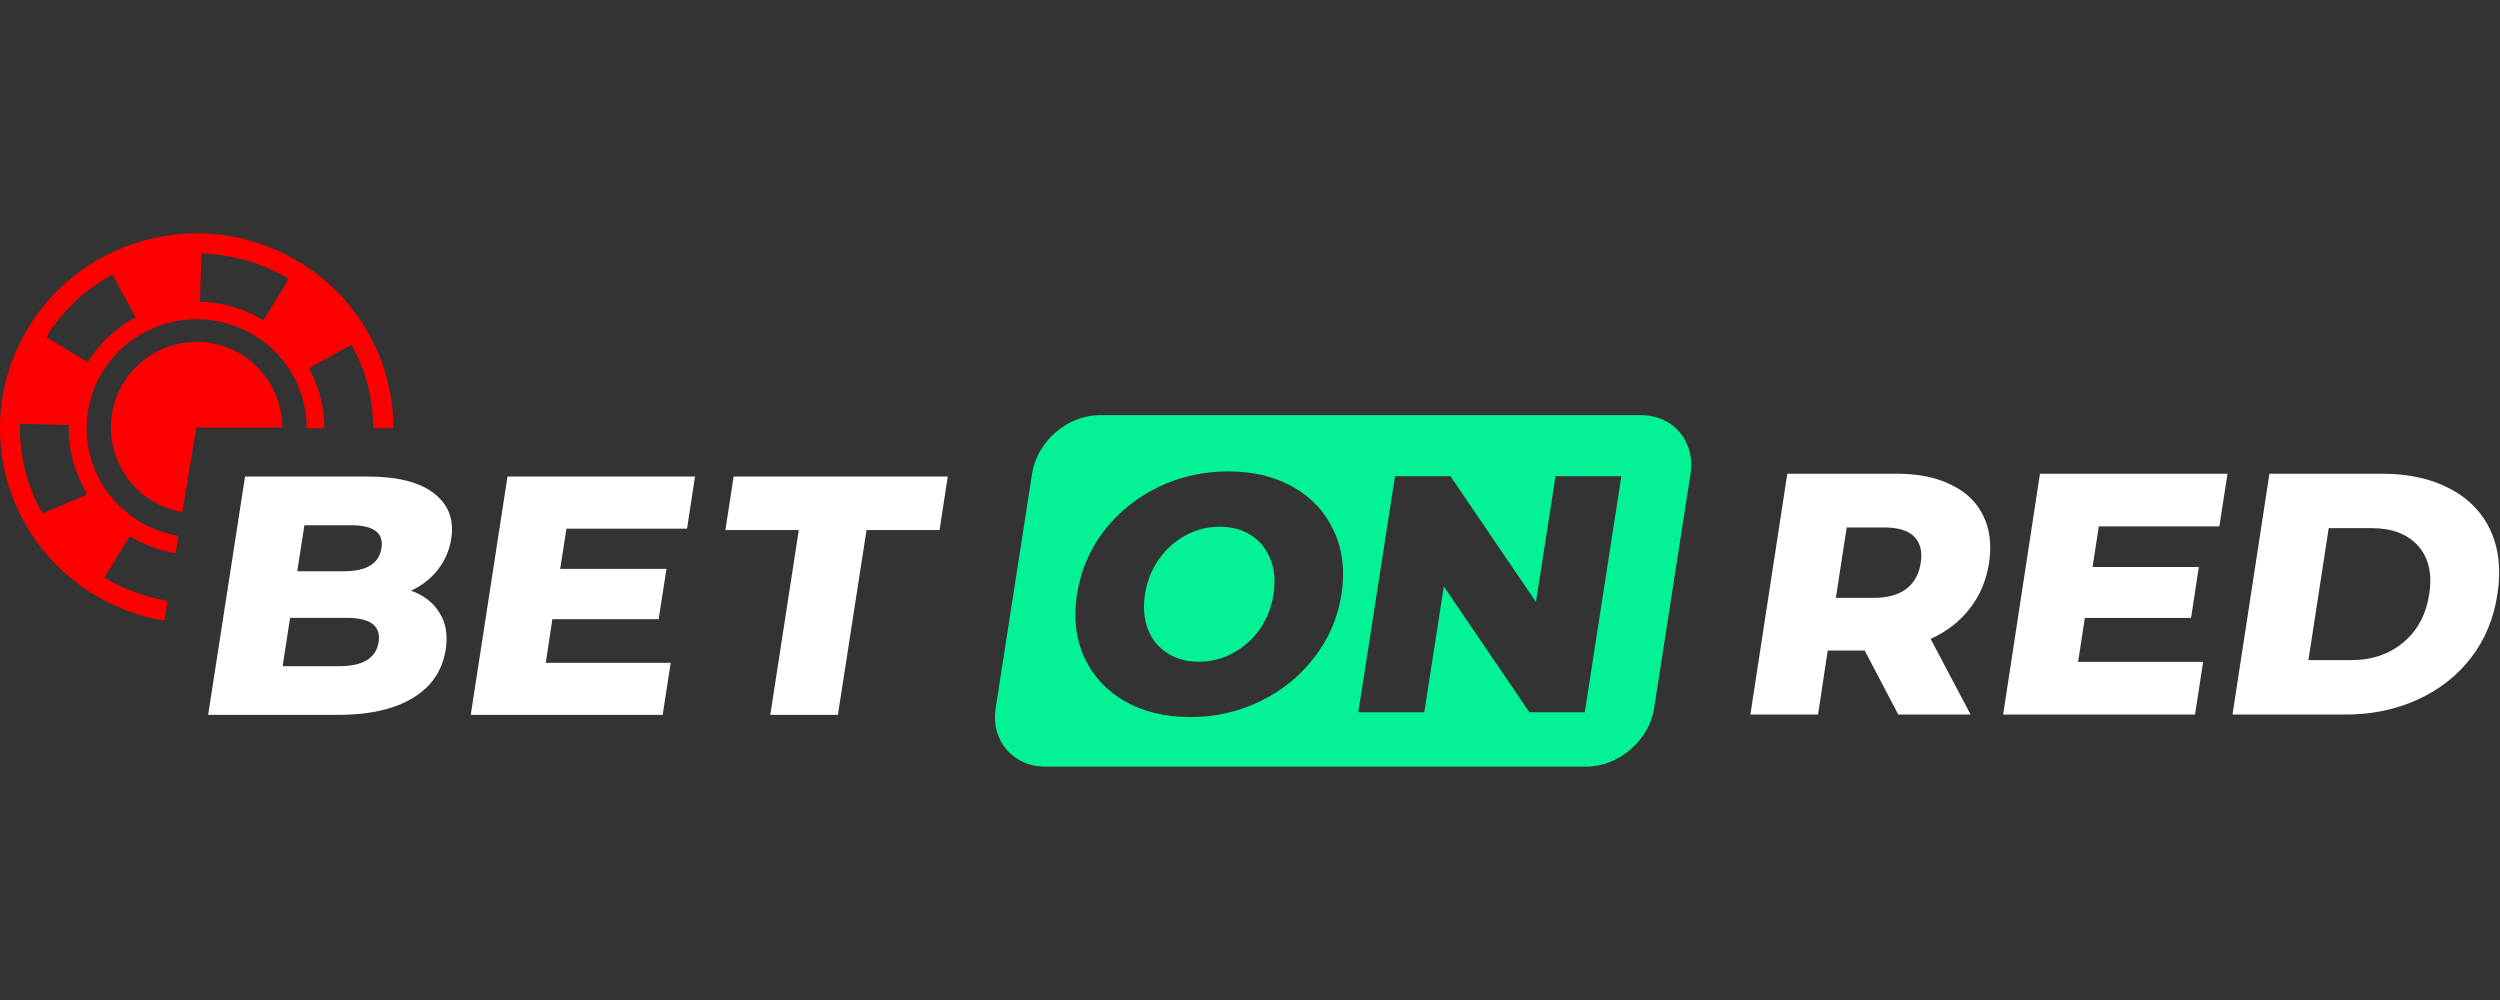 <svg width="150" height="60" viewBox="0 0 150 60" fill="none" xmlns="http://www.w3.org/2000/svg">
<rect x="0" y="0" width="150" height="60" fill="#333333" stroke="none"/>
<g clip-path="url(#clip0_593_431)">
<path d="M16.939 25.654H11.776L10.938 30.725C8.507 30.317 6.655 28.202 6.655 25.655C6.655 22.815 8.957 20.513 11.797 20.513C14.636 20.513 16.938 22.814 16.939 25.654Z" fill="#FF0000"/>
<path fill-rule="evenodd" clip-rule="evenodd" d="M9.201 14.29C2.845 15.712 -1.147 21.977 0.288 28.276C1.376 33.048 5.269 36.476 9.856 37.238L10.054 36.048C8.714 35.826 7.421 35.352 6.261 34.649L7.787 32.177C8.63 32.686 9.564 33.031 10.53 33.193L10.704 32.154C8.14 31.726 5.968 29.81 5.36 27.141C4.556 23.614 6.788 20.112 10.346 19.315C13.905 18.519 17.439 20.731 18.242 24.257C18.352 24.74 18.405 25.223 18.406 25.698H19.461C19.46 25.14 19.396 24.582 19.272 24.037C19.117 23.358 18.869 22.71 18.538 22.09L21.096 20.675L21.106 20.722C21.577 21.558 21.923 22.462 22.136 23.396C22.307 24.148 22.398 24.926 22.394 25.698H23.606C23.605 24.849 23.51 23.986 23.313 23.122C21.878 16.823 15.556 12.867 9.201 14.29ZM12.079 15.204C13.927 15.257 15.743 15.781 17.327 16.732L15.803 19.214C14.655 18.52 13.338 18.14 12 18.103L12.079 15.204ZM2.772 20.218C3.734 18.657 5.105 17.36 6.74 16.478L8.14 19.026C6.956 19.668 5.96 20.604 5.267 21.731L2.772 20.218ZM2.542 30.794L2.495 30.675L2.476 30.68C2.013 29.832 1.667 28.928 1.456 28.004C1.263 27.156 1.177 26.293 1.199 25.426L4.127 25.504C4.11 26.132 4.171 26.753 4.311 27.366C4.465 28.044 4.713 28.692 5.044 29.312L5.144 29.488L5.19 29.686L2.535 30.805L2.542 30.794Z" fill="#FF0000"/>
<path fill-rule="evenodd" clip-rule="evenodd" d="M65.995 24.908C64.045 24.908 62.225 26.48 61.925 28.419L59.739 42.495C59.441 44.428 60.776 46 62.726 46H95.169C97.119 46 98.948 44.428 99.248 42.495L101.433 28.419C101.732 26.48 100.396 24.908 98.447 24.908H65.995ZM67.485 42.074C68.593 42.704 69.904 43.023 71.408 43.023C72.922 43.023 74.322 42.704 75.618 42.074C76.928 41.436 78.004 40.557 78.862 39.44C79.728 38.322 80.27 37.054 80.49 35.657C80.708 34.253 80.555 32.983 80.036 31.867C79.525 30.749 78.725 29.871 77.608 29.233C76.515 28.603 75.212 28.284 73.699 28.284C72.194 28.284 70.786 28.603 69.475 29.233C68.18 29.871 67.095 30.749 66.23 31.867C65.38 32.983 64.839 34.253 64.619 35.657C64.409 37.054 64.546 38.322 65.057 39.44C65.574 40.557 66.383 41.436 67.485 42.074ZM73.966 39.192C73.327 39.535 72.648 39.703 71.927 39.703C71.207 39.703 70.583 39.535 70.049 39.192C69.516 38.857 69.127 38.387 68.884 37.779C68.641 37.158 68.578 36.446 68.698 35.657C68.828 34.859 69.102 34.157 69.54 33.551C69.977 32.928 70.511 32.45 71.15 32.114C71.781 31.77 72.461 31.603 73.182 31.603C73.901 31.603 74.533 31.77 75.067 32.114C75.593 32.45 75.981 32.928 76.224 33.551C76.475 34.157 76.532 34.859 76.41 35.657C76.29 36.446 76.006 37.158 75.568 37.779C75.132 38.387 74.598 38.857 73.966 39.192ZM95.088 42.736L97.281 28.571H93.332L92.159 36.12L87.028 28.571H83.702L81.5 42.736H85.457L86.63 35.186L91.762 42.736H95.088Z" fill="#03F295"/>
<path d="M136.166 28.423H142.946C144.512 28.423 145.86 28.724 146.988 29.316C148.109 29.901 148.929 30.747 149.432 31.826C149.927 32.915 150.075 34.19 149.847 35.644C149.627 37.107 149.099 38.381 148.264 39.463C147.428 40.552 146.355 41.387 145.048 41.981C143.742 42.573 142.304 42.874 140.738 42.874H133.95L136.166 28.423ZM111.883 39.032H109.665L109.081 42.874H105.022L107.238 28.423H113.79C115.089 28.423 116.177 28.642 117.07 29.088C117.956 29.51 118.604 30.128 118.994 30.941C119.391 31.737 119.506 32.679 119.343 33.768C119.181 34.815 118.801 35.734 118.183 36.513C117.591 37.285 116.81 37.895 115.837 38.334L118.238 42.874H113.896L111.883 39.032ZM115.244 33.768C115.349 33.093 115.22 32.573 114.855 32.2C114.479 31.826 113.888 31.648 113.051 31.648H110.802L110.152 35.872H112.403C113.238 35.872 113.896 35.693 114.375 35.335C114.855 34.97 115.147 34.443 115.244 33.768ZM132.189 39.714L131.701 42.874H120.188L122.398 28.423H133.65L133.162 31.582H125.928L125.555 34.019H131.929L131.465 37.075H125.091L124.686 39.714H132.189ZM141.07 39.608C142.296 39.608 143.334 39.259 144.179 38.561C145.04 37.854 145.56 36.888 145.756 35.644C145.941 34.409 145.714 33.443 145.072 32.736C144.439 32.038 143.514 31.688 142.279 31.688H139.723L138.505 39.608H141.07Z" fill="white"/>
<path d="M20.357 39.971C21.776 39.971 22.564 39.489 22.718 38.525C22.863 37.554 22.232 37.072 20.811 37.072H17.405L16.959 39.971H20.357ZM18.265 31.514L17.835 34.276H20.625C21.996 34.276 22.75 33.811 22.888 32.888C23.035 31.973 22.417 31.514 21.055 31.514H18.265ZM24.664 35.442C25.443 35.722 26.018 36.172 26.384 36.79C26.757 37.385 26.879 38.115 26.741 38.975C26.546 40.228 25.898 41.192 24.777 41.874C23.658 42.557 22.149 42.894 20.235 42.894H12.489L14.703 28.591H22.037C23.869 28.591 25.207 28.936 26.06 29.618C26.912 30.285 27.252 31.184 27.074 32.333C26.969 33.015 26.701 33.626 26.279 34.172C25.865 34.702 25.33 35.127 24.664 35.442Z" fill="white"/>
<path d="M40.241 39.77L39.761 42.894H28.244L30.45 28.591H41.701L41.222 31.722H33.986L33.613 34.132H39.989L39.519 37.152H33.142L32.746 39.77H40.241Z" fill="white"/>
<path d="M47.928 31.804H43.524L44.018 28.591H56.867L56.372 31.804H51.992L50.273 42.894H46.217L47.928 31.804Z" fill="white"/>
</g>
<defs>
<clipPath id="clip0_593_431">
<rect width="150" height="60" fill="white"/>
</clipPath>
</defs>
</svg>
